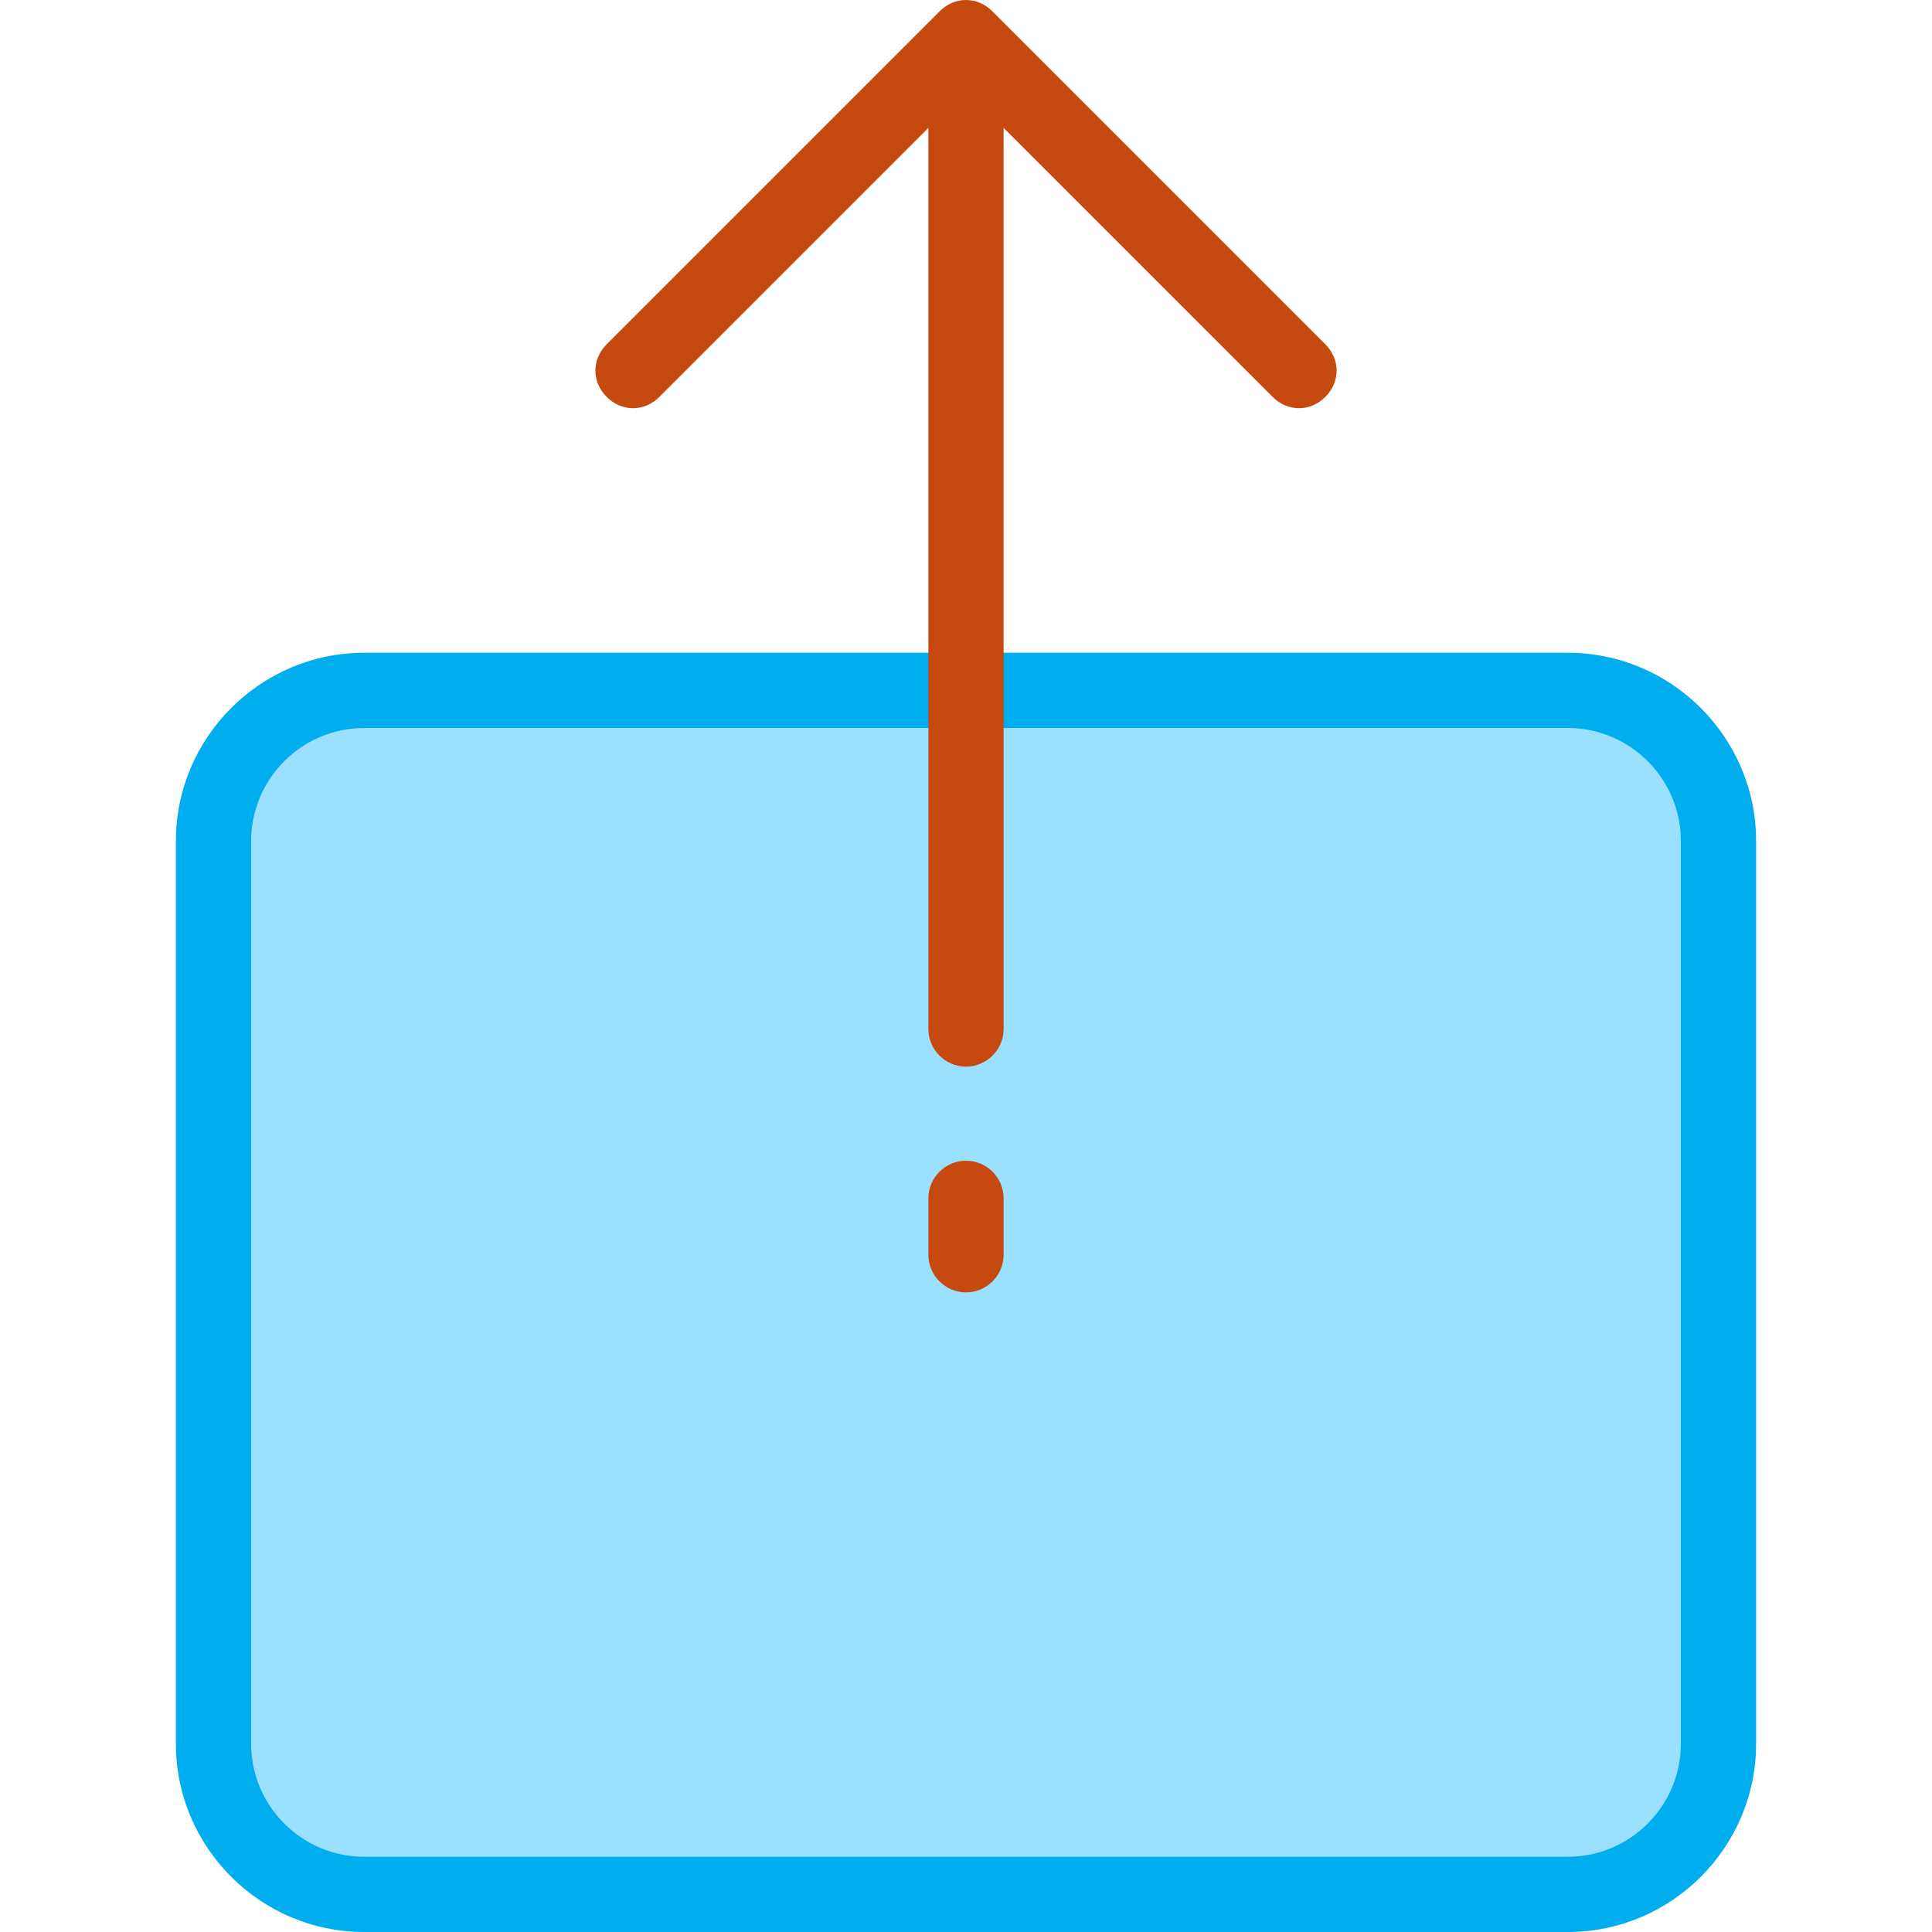<?xml version="1.0" encoding="iso-8859-1"?>
<!-- Uploaded to: SVG Repo, www.svgrepo.com, Generator: SVG Repo Mixer Tools -->
<svg height="800px" width="800px" version="1.1" id="Layer_1" xmlns="http://www.w3.org/2000/svg" xmlns:xlink="http://www.w3.org/1999/xlink" 
	 viewBox="0 0 410.8 410.8" xml:space="preserve">
<path style="fill:#9CE0FF;" d="M333.4,146.8c17.6,0,32,14.4,32,32v192c0,17.6-14.4,32-32,32h-256c-17.6,0-32-14.4-32-32v-192
	c0-17.6,14.4-32,32-32H333.4z"/>
<path style="fill:#00AEEF;" d="M333.4,410.8h-256c-22,0-40-18-40-40v-192c0-22,18-40,40-40h256c22,0,40,18,40,40v192
	C373.4,392.8,355.4,410.8,333.4,410.8z M77.4,154.8c-13.2,0-24,10.8-24,24v192c0,13.2,10.8,24,24,24h256c13.2,0,24-10.8,24-24v-192
	c0-13.2-10.8-24-24-24H77.4z"/>
<g>
	<path style="fill:#C6490F;" d="M205.4,226.8c-4.4,0-8-3.6-8-8v-196c0-4.4,3.6-8,8-8s8,3.6,8,8v196
		C213.4,223.2,209.8,226.8,205.4,226.8z"/>
	<path style="fill:#C6490F;" d="M205.4,274.8c-4.4,0-8-3.6-8-8v-12c0-4.4,3.6-8,8-8s8,3.6,8,8v12
		C213.4,271.2,209.8,274.8,205.4,274.8z"/>
	<path style="fill:#C6490F;" d="M276.2,86.8c-2,0-4-0.8-5.6-2.4l-65.2-65.2l-65.2,65.2c-3.2,3.2-8,3.2-11.2,0s-3.2-8,0-11.2
		l70.8-70.8c3.2-3.2,8-3.2,11.2,0l70.8,70.8c3.2,3.2,3.2,8,0,11.2C280.2,86,278.2,86.8,276.2,86.8z"/>
</g>
</svg>